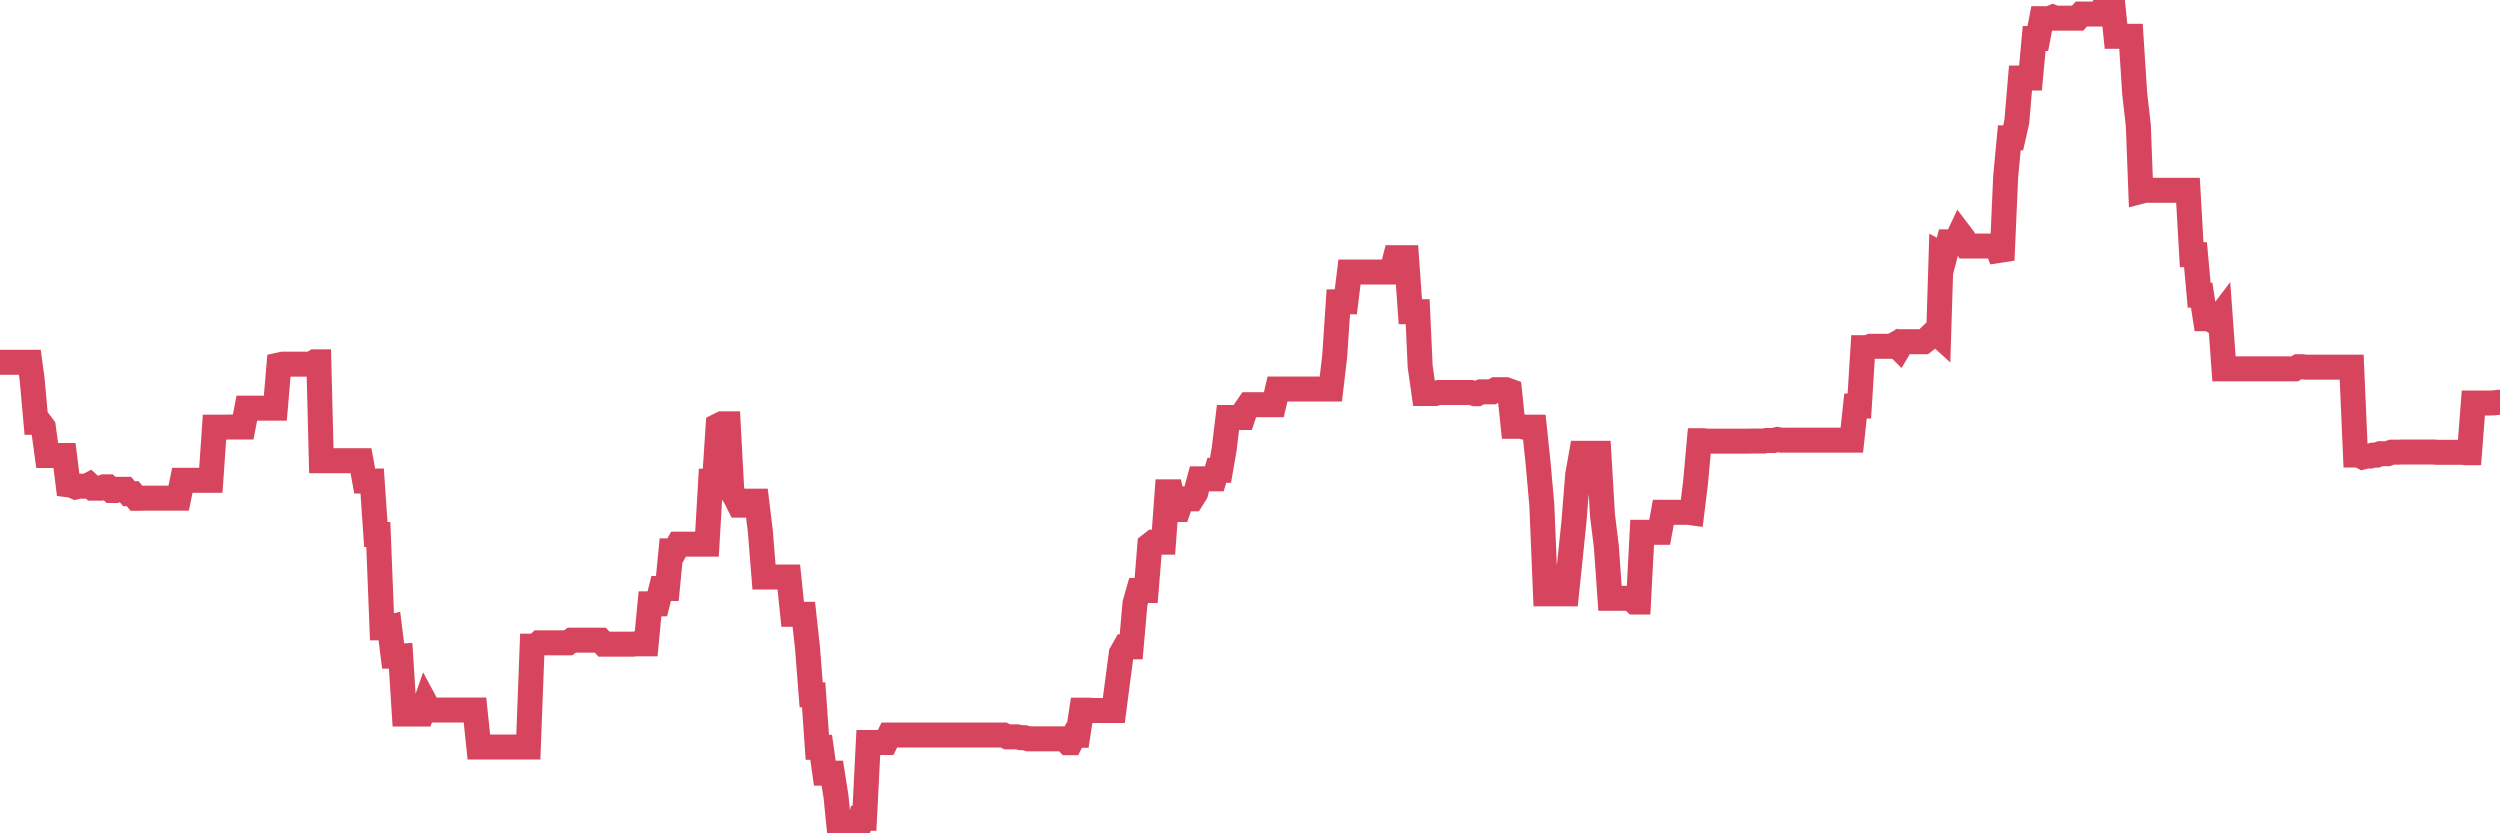 <?xml version="1.0"?><svg width="150px" height="50px" xmlns="http://www.w3.org/2000/svg" xmlns:xlink="http://www.w3.org/1999/xlink"> <polyline fill="none" stroke="#d6455d" stroke-width="1.5px" stroke-linecap="round" stroke-miterlimit="5" points="0.00,21.74 0.22,21.74 0.45,21.74 0.67,21.74 0.89,21.74 1.12,21.74 1.34,21.74 1.56,21.74 1.79,21.74 1.93,22.77 2.16,25.34 2.38,25.34 2.60,25.63 2.83,27.33 3.05,27.33 3.27,27.33 3.50,27.33 3.65,27.33 3.87,27.33 4.09,29.09 4.32,29.12 4.54,29.22 4.76,29.17 4.99,29.17 5.21,29.17 5.36,29.09 5.58,29.29 5.80,29.29 6.03,29.29 6.25,29.21 6.47,29.21 6.70,29.43 6.92,29.43 7.07,29.36 7.29,29.36 7.52,29.36 7.74,29.62 7.96,29.62 8.19,29.90 8.41,29.90 8.63,29.89 8.78,29.89 9.01,29.89 9.23,29.89 9.45,29.89 9.67,29.89 9.90,29.89 10.12,29.89 10.34,29.89 10.49,29.89 10.72,29.89 10.94,28.82 11.16,28.82 11.39,28.82 11.61,28.82 11.83,28.82 12.06,28.82 12.21,28.82 12.43,28.82 12.65,28.82 12.87,25.63 13.10,25.63 13.32,25.63 13.54,25.63 13.77,25.62 13.92,25.62 14.14,25.62 14.36,25.62 14.59,25.62 14.81,24.49 15.03,24.49 15.26,24.49 15.48,24.49 15.63,24.49 15.85,24.49 16.08,24.49 16.30,24.49 16.52,24.49 16.74,21.90 16.97,21.85 17.19,21.85 17.41,21.85 17.56,21.85 17.79,21.85 18.01,21.85 18.23,21.85 18.46,21.85 18.68,21.85 18.90,21.71 19.13,21.71 19.28,27.64 19.50,27.64 19.72,27.64 19.95,27.64 20.17,27.64 20.39,27.64 20.61,27.64 20.84,27.64 20.99,27.64 21.21,27.64 21.43,27.64 21.66,27.64 21.88,28.86 22.10,28.86 22.33,28.86 22.55,32.07 22.70,32.07 22.92,37.67 23.15,37.67 23.37,37.62 23.59,39.37 23.81,39.37 24.04,39.36 24.26,42.84 24.41,42.84 24.63,42.84 24.86,42.84 25.08,42.84 25.30,42.84 25.53,42.19 25.75,42.60 25.97,42.60 26.12,42.60 26.35,42.60 26.57,42.60 26.79,42.60 27.02,42.60 27.24,42.60 27.46,42.60 27.68,42.60 27.83,42.60 28.06,42.60 28.28,42.60 28.50,42.60 28.73,44.82 28.95,44.82 29.17,44.82 29.40,44.82 29.55,44.82 29.77,44.82 29.99,44.82 30.22,44.82 30.44,44.82 30.66,44.82 30.89,44.82 31.11,44.82 31.26,44.82 31.48,44.82 31.70,44.82 31.93,38.77 32.15,38.77 32.37,38.57 32.60,38.57 32.82,38.57 33.04,38.57 33.19,38.57 33.42,38.57 33.64,38.57 33.86,38.57 34.09,38.57 34.31,38.41 34.53,38.41 34.75,38.41 34.90,38.41 35.13,38.41 35.35,38.41 35.57,38.41 35.80,38.41 36.02,38.41 36.24,38.65 36.47,38.65 36.62,38.65 36.84,38.65 37.06,38.65 37.29,38.65 37.51,38.65 37.73,38.65 37.96,38.65 38.18,38.63 38.33,38.63 38.55,38.63 38.77,38.63 39.00,36.23 39.22,36.23 39.44,36.23 39.67,35.31 39.89,35.31 40.04,35.31 40.26,33.05 40.49,33.05 40.71,32.65 40.93,32.65 41.16,32.65 41.38,32.65 41.60,32.65 41.75,32.65 41.97,32.65 42.20,32.65 42.42,32.65 42.64,28.87 42.87,28.87 43.09,25.54 43.31,25.43 43.46,25.43 43.69,25.43 43.91,29.50 44.13,29.85 44.36,30.31 44.58,30.31 44.80,30.31 45.03,30.07 45.17,30.07 45.40,30.07 45.62,31.87 45.84,34.62 46.07,34.62 46.29,34.62 46.51,34.62 46.74,34.62 46.89,34.62 47.11,34.62 47.33,34.62 47.56,36.86 47.78,36.86 48.00,36.86 48.23,36.86 48.45,38.87 48.67,41.69 48.82,41.69 49.04,44.84 49.27,44.84 49.49,46.39 49.71,46.39 49.94,46.39 50.16,47.79 50.38,50.00 50.53,50.00 50.76,50.00 50.98,50.00 51.20,50.00 51.43,50.00 51.65,49.10 51.87,49.10 52.10,44.55 52.24,44.55 52.47,44.55 52.69,44.55 52.91,44.55 53.14,44.55 53.36,44.10 53.58,44.10 53.81,44.10 53.96,44.10 54.18,44.10 54.40,44.10 54.63,44.10 54.85,44.10 55.07,44.10 55.30,44.10 55.52,44.10 55.67,44.10 55.89,44.10 56.11,44.10 56.34,44.10 56.56,44.10 56.78,44.10 57.01,44.10 57.23,44.10 57.38,44.10 57.60,44.10 57.83,44.10 58.05,44.10 58.27,44.10 58.50,44.10 58.72,44.10 58.94,44.10 59.09,44.10 59.31,44.10 59.54,44.10 59.76,44.10 59.98,44.10 60.21,44.10 60.43,44.21 60.65,44.21 60.80,44.21 61.03,44.21 61.25,44.26 61.47,44.26 61.70,44.33 61.92,44.33 62.14,44.33 62.37,44.33 62.51,44.33 62.74,44.33 62.96,44.33 63.18,44.33 63.41,44.33 63.63,44.33 63.85,44.33 64.08,44.56 64.23,44.56 64.45,44.12 64.67,44.12 64.90,42.61 65.12,42.61 65.34,42.61 65.57,42.63 65.79,42.63 66.01,42.63 66.16,42.63 66.38,42.63 66.61,42.63 66.83,42.63 67.05,40.93 67.28,39.20 67.50,38.81 67.72,38.81 67.87,38.81 68.10,36.20 68.32,35.43 68.54,35.43 68.77,35.43 68.99,32.70 69.21,32.53 69.44,32.53 69.58,32.53 69.81,32.53 70.03,29.51 70.25,29.51 70.48,30.57 70.70,30.57 70.92,29.93 71.15,29.93 71.30,29.93 71.52,29.93 71.74,29.58 71.97,28.73 72.19,28.73 72.41,28.73 72.64,28.73 72.86,28.73 73.01,28.22 73.23,28.22 73.45,26.95 73.68,25.05 73.90,25.05 74.12,25.05 74.35,25.05 74.57,25.05 74.72,24.60 74.94,24.28 75.17,24.28 75.39,24.28 75.61,24.28 75.84,24.28 76.06,24.28 76.28,24.28 76.43,24.28 76.65,23.34 76.88,23.34 77.10,23.34 77.32,23.34 77.55,23.34 77.77,23.34 77.99,23.34 78.14,23.34 78.37,23.34 78.59,23.34 78.81,23.34 79.04,23.34 79.26,23.34 79.48,23.34 79.71,23.34 79.85,23.34 80.08,21.39 80.30,18.11 80.52,18.11 80.75,18.11 80.97,16.32 81.19,16.32 81.42,16.32 81.64,16.32 81.79,16.32 82.01,16.32 82.24,16.32 82.46,16.32 82.68,16.32 82.91,16.32 83.13,16.32 83.35,16.32 83.50,16.32 83.72,15.46 83.95,15.46 84.17,15.46 84.39,15.46 84.62,18.70 84.84,18.70 85.06,18.70 85.21,21.99 85.44,23.61 85.66,23.61 85.88,23.61 86.11,23.61 86.33,23.55 86.55,23.55 86.78,23.55 86.92,23.55 87.15,23.55 87.37,23.55 87.59,23.55 87.82,23.55 88.04,23.55 88.26,23.55 88.49,23.62 88.64,23.62 88.86,23.51 89.08,23.51 89.31,23.51 89.53,23.51 89.75,23.38 89.98,23.38 90.20,23.38 90.35,23.38 90.57,23.46 90.79,25.58 91.02,25.58 91.24,25.58 91.46,25.63 91.69,25.63 91.91,25.63 92.06,25.63 92.28,27.73 92.51,30.30 92.73,35.63 92.95,35.63 93.18,35.63 93.40,35.63 93.62,35.63 93.77,35.63 93.99,35.63 94.22,33.41 94.44,31.27 94.66,28.49 94.89,27.20 95.11,27.20 95.33,27.20 95.48,27.20 95.71,27.20 95.93,27.20 96.15,30.92 96.38,32.78 96.60,35.90 96.82,35.90 97.05,35.90 97.27,35.90 97.42,35.90 97.64,35.90 97.86,35.90 98.09,36.12 98.31,36.12 98.53,31.94 98.76,31.94 98.98,31.94 99.13,31.94 99.35,31.94 99.58,31.94 99.80,30.74 100.02,30.74 100.25,30.74 100.47,30.74 100.69,30.74 100.84,30.74 101.06,30.74 101.29,30.74 101.51,30.77 101.73,28.98 101.96,26.44 102.18,26.44 102.40,26.47 102.55,26.47 102.78,26.47 103.00,26.47 103.22,26.47 103.45,26.47 103.67,26.47 103.89,26.47 104.12,26.47 104.26,26.47 104.49,26.47 104.71,26.47 104.93,26.47 105.16,26.46 105.38,26.46 105.60,26.46 105.83,26.46 105.98,26.43 106.20,26.43 106.42,26.43 106.65,26.37 106.87,26.41 107.09,26.41 107.32,26.41 107.54,26.41 107.69,26.41 107.91,26.41 108.13,26.41 108.36,26.41 108.58,26.41 108.80,26.41 109.03,26.41 109.25,26.41 109.40,26.41 109.62,26.41 109.85,26.41 110.07,26.41 110.29,26.41 110.52,26.41 110.74,26.41 110.96,26.41 111.11,26.41 111.33,24.36 111.56,24.36 111.78,20.86 112.00,20.86 112.23,20.78 112.45,20.78 112.67,20.78 112.90,20.78 113.05,20.78 113.27,20.78 113.49,20.78 113.72,20.65 113.94,20.87 114.16,20.50 114.39,20.50 114.61,20.50 114.76,20.50 114.98,20.50 115.20,20.50 115.43,20.50 115.65,20.33 115.87,20.11 116.10,19.90 116.32,20.10 116.47,15.26 116.69,15.38 116.92,14.51 117.14,14.51 117.36,14.51 117.59,14.02 117.81,14.31 118.03,14.76 118.18,14.76 118.40,14.76 118.63,14.76 118.85,14.76 119.07,14.76 119.30,14.76 119.52,14.76 119.74,14.76 119.89,14.97 120.12,15.61 120.34,10.60 120.56,8.27 120.79,8.27 121.01,7.30 121.23,4.68 121.46,4.68 121.61,4.68 121.83,4.68 122.05,2.31 122.27,2.31 122.50,1.12 122.72,1.12 122.94,1.12 123.17,1.03 123.32,1.09 123.54,1.09 123.76,1.09 123.99,1.09 124.21,1.09 124.43,1.09 124.66,1.09 124.88,0.84 125.03,0.84 125.25,0.84 125.48,0.84 125.70,0.84 125.92,0.84 126.14,0.84 126.37,0.00 126.59,0.00 126.74,0.00 126.96,2.18 127.19,2.18 127.41,2.18 127.63,2.18 127.86,2.18 128.08,5.59 128.30,7.54 128.45,11.48 128.68,11.42 128.90,11.42 129.12,11.42 129.34,11.42 129.57,11.42 129.79,11.42 130.01,11.42 130.24,11.42 130.39,11.42 130.61,11.42 130.83,11.42 131.06,11.42 131.28,11.42 131.50,15.28 131.73,15.28 131.95,17.71 132.10,17.71 132.32,19.12 132.55,19.12 132.77,19.25 132.99,19.25 133.21,18.96 133.44,22.13 133.66,22.13 133.81,22.13 134.03,22.13 134.26,22.13 134.48,22.13 134.70,22.13 134.93,22.13 135.15,22.13 135.37,22.13 135.52,22.13 135.75,22.13 135.97,22.13 136.19,22.13 136.42,22.13 136.64,22.13 136.86,22.13 137.08,22.13 137.23,22.13 137.46,22.13 137.68,22.13 137.90,22.00 138.13,22.00 138.35,22.03 138.57,22.03 138.80,22.03 138.95,22.03 139.17,22.03 139.39,22.03 139.62,22.03 139.84,22.03 140.06,22.03 140.28,22.03 140.51,22.03 140.66,22.03 140.88,22.03 141.10,22.03 141.33,27.30 141.55,27.30 141.77,27.42 142.00,27.36 142.22,27.36 142.37,27.31 142.59,27.31 142.82,27.22 143.04,27.22 143.26,27.22 143.49,27.13 143.71,27.13 143.93,27.13 144.08,27.12 144.30,27.12 144.53,27.12 144.75,27.12 144.97,27.12 145.20,27.12 145.42,27.12 145.64,27.12 145.87,27.12 146.02,27.12 146.24,27.14 146.46,27.14 146.69,27.14 146.91,27.14 147.13,27.14 147.36,27.14 147.58,27.14 147.73,27.14 147.95,27.16 148.17,27.16 148.40,24.18 148.62,24.18 148.84,24.18 149.07,24.18 149.29,24.18 149.44,24.18 149.66,24.17 149.89,24.14 150.00,24.14 "/></svg>